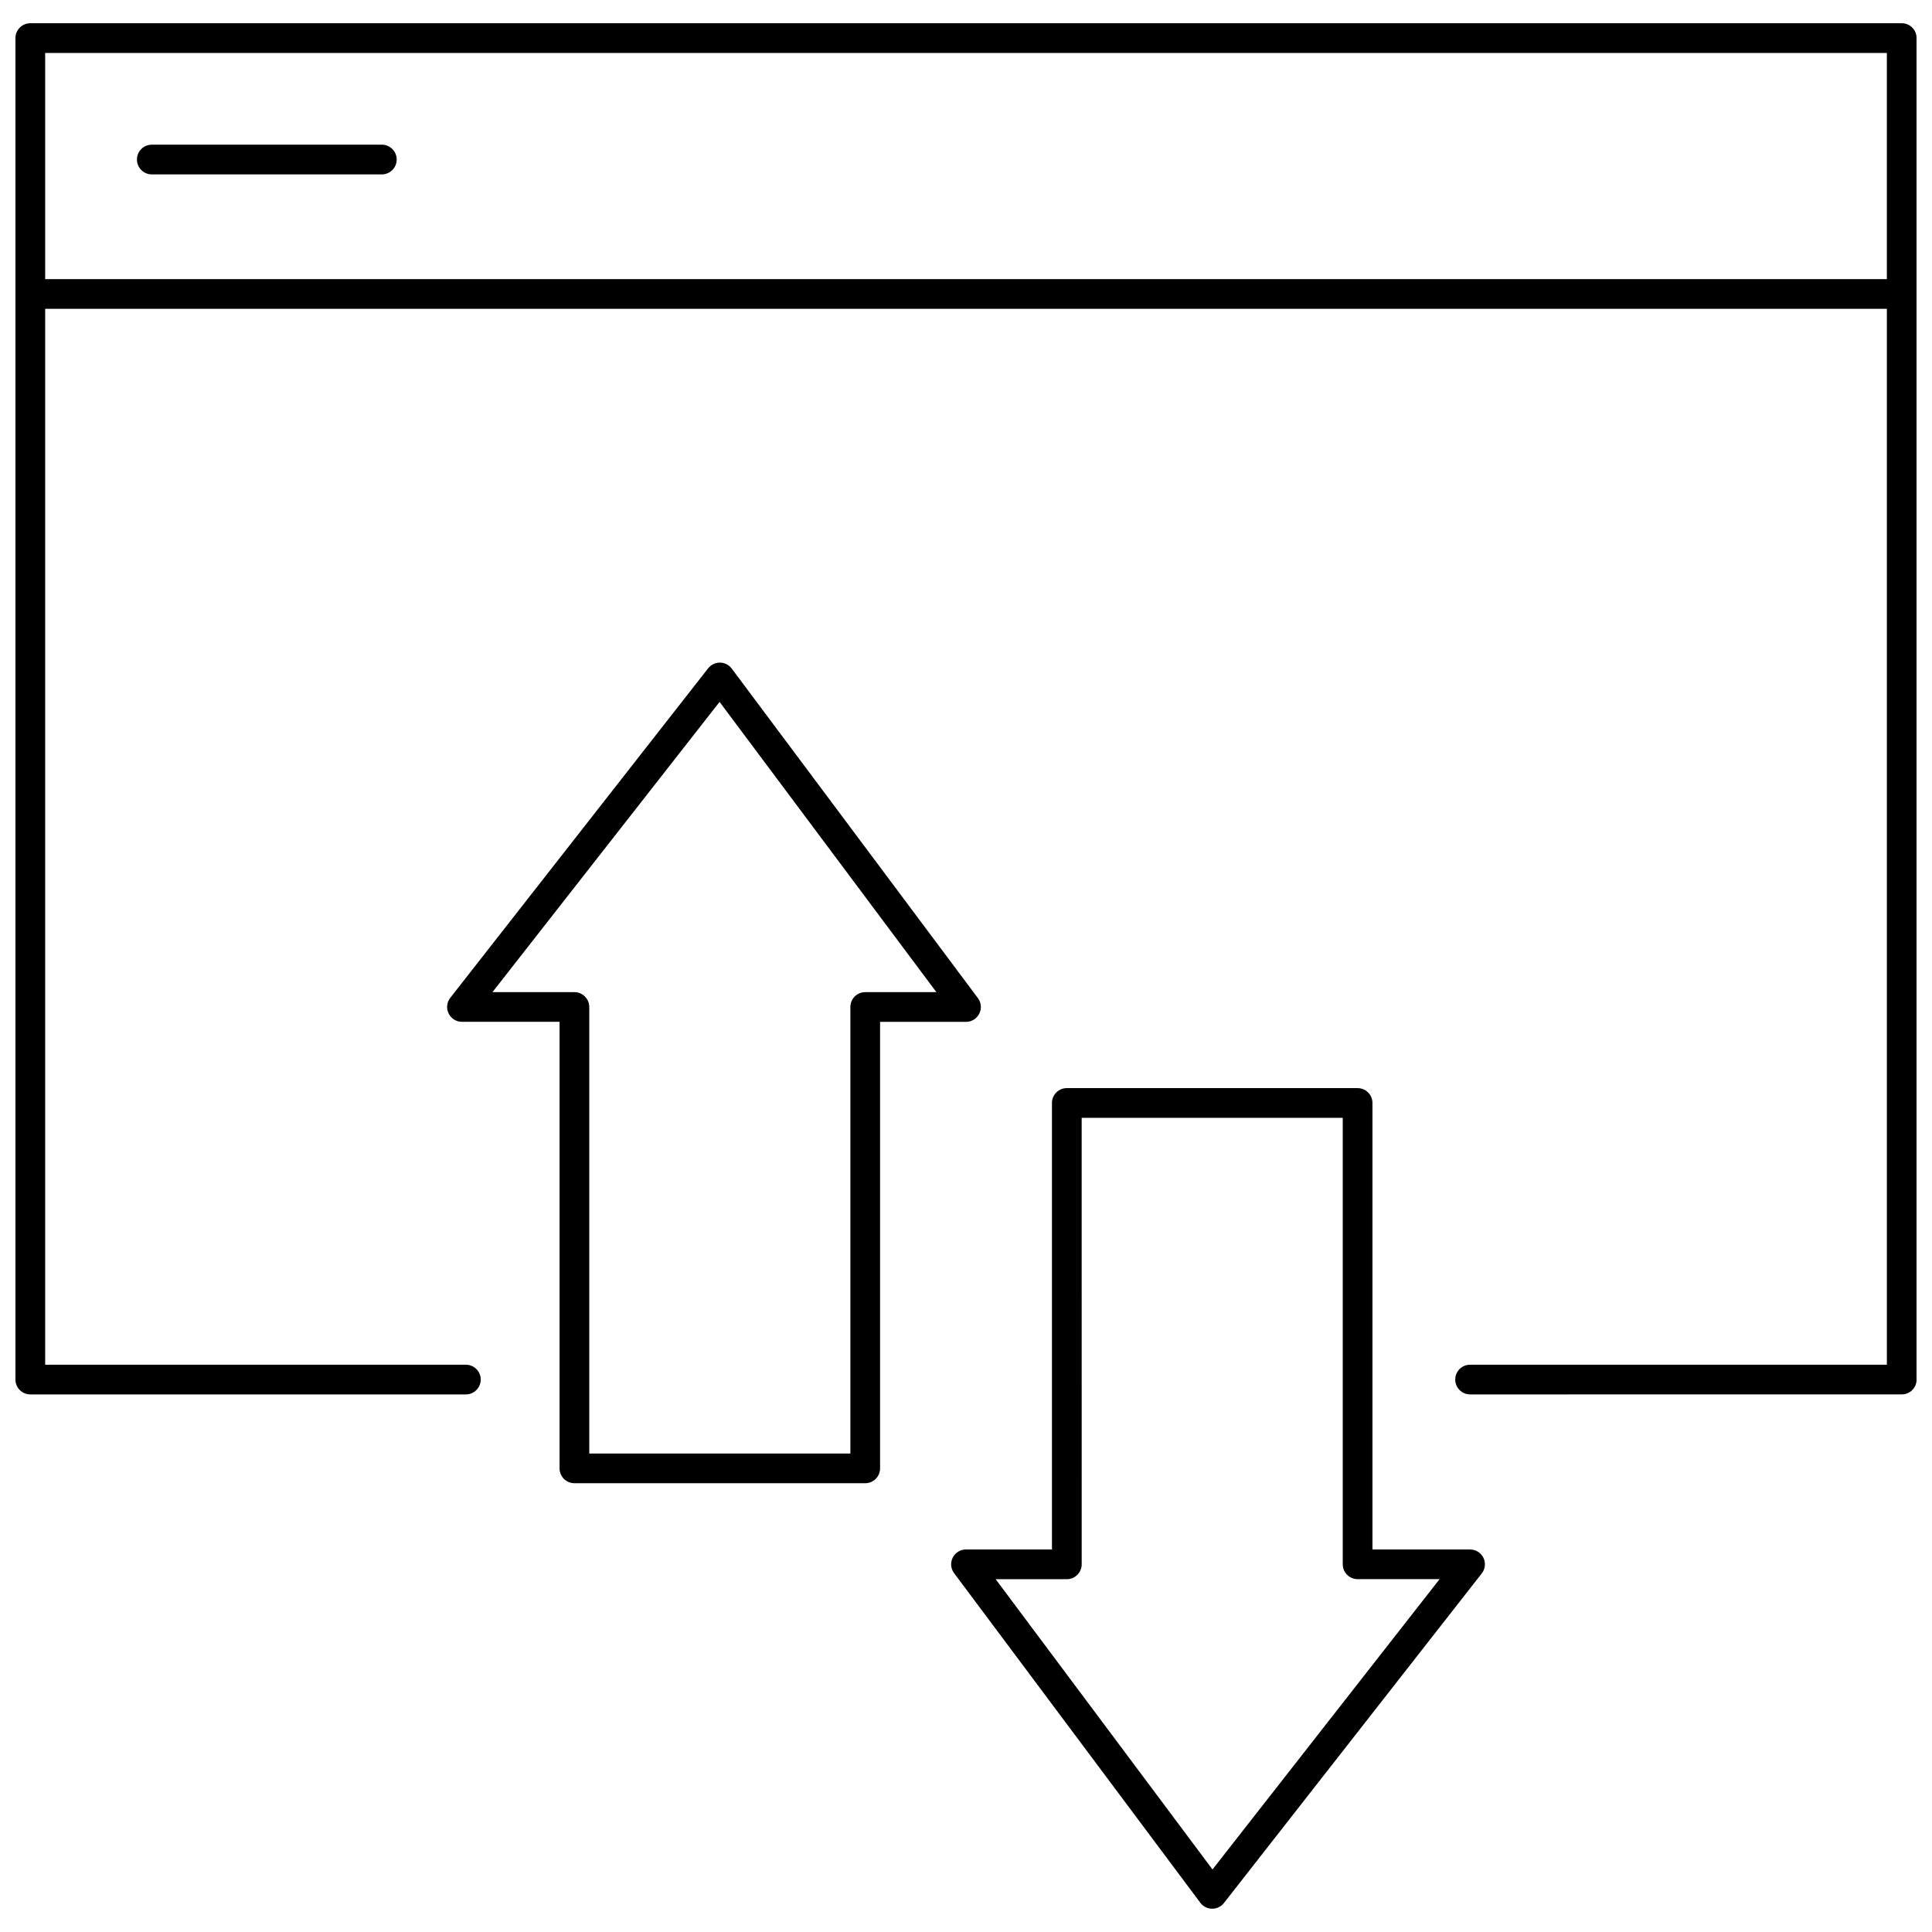 <?xml version="1.0" encoding="UTF-8"?>
<!-- Uploaded to: ICON Repo, www.iconrepo.com, Generator: ICON Repo Mixer Tools -->
<svg width="800px" height="800px" version="1.1" viewBox="144 144 512 512" xmlns="http://www.w3.org/2000/svg">
 <defs>
  <clipPath id="a">
   <path d="m148.09 150h503.81v364h-503.81z"/>
  </clipPath>
 </defs>
 <g clip-path="url(#a)">
  <path d="m647.97 150.16h-495.94c-2.172 0-3.938 1.762-3.938 3.938v355.5c0 2.172 1.762 3.938 3.938 3.938h115.43c2.172 0 3.938-1.762 3.938-3.938 0-2.172-1.762-3.938-3.938-3.938h-111.49v-279.82h488.07v279.82h-110.45c-2.172 0-3.938 1.762-3.938 3.938 0 2.172 1.762 3.938 3.938 3.938l114.39-0.004c2.172 0 3.938-1.762 3.938-3.938l-0.004-355.5c0-2.184-1.762-3.938-3.934-3.938zm-492 67.809v-59.938h488.07v59.938z"/>
 </g>
 <path d="m245.19 182.34h-60.961c-2.172 0-3.938 1.762-3.938 3.938 0 2.172 1.762 3.938 3.938 3.938h60.961c2.172 0 3.938-1.762 3.938-3.938 0-2.172-1.758-3.938-3.938-3.938z"/>
 <path d="m403.52 412.62c0.668-1.332 0.527-2.922-0.363-4.109l-65.242-87.332c-0.73-0.984-1.883-1.566-3.109-1.582h-0.039c-1.211 0-2.356 0.559-3.102 1.512l-68.336 87.324c-0.93 1.188-1.102 2.793-0.441 4.148 0.66 1.355 2.031 2.211 3.543 2.211h25.859v118.34c0 2.172 1.762 3.938 3.938 3.938h77.066c2.172 0 3.938-1.762 3.938-3.938v-118.33h22.773c1.484 0 2.848-0.84 3.516-2.18zm-30.227-5.691c-2.172 0-3.938 1.762-3.938 3.938v118.34h-69.195v-118.34c0-2.172-1.762-3.938-3.938-3.938h-21.719l60.191-76.918 57.457 76.918z"/>
 <path d="m533.58 554.63h-25.867v-118.33c0-2.172-1.762-3.938-3.938-3.938h-77.059c-2.172 0-3.938 1.762-3.938 3.938v118.32h-22.777c-1.488 0-2.852 0.836-3.519 2.172-0.668 1.332-0.527 2.922 0.363 4.109l65.25 87.348c0.73 0.984 1.883 1.566 3.109 1.582h0.047c1.203 0 2.356-0.551 3.102-1.512l68.328-87.348c0.93-1.18 1.102-2.785 0.441-4.141-0.66-1.352-2.039-2.203-3.543-2.203zm-68.258 84.797-57.465-76.926h18.863c2.172 0 3.938-1.762 3.938-3.938l-0.004-118.33h69.188v118.32c0 2.172 1.762 3.938 3.938 3.938h21.727z"/>
</svg>